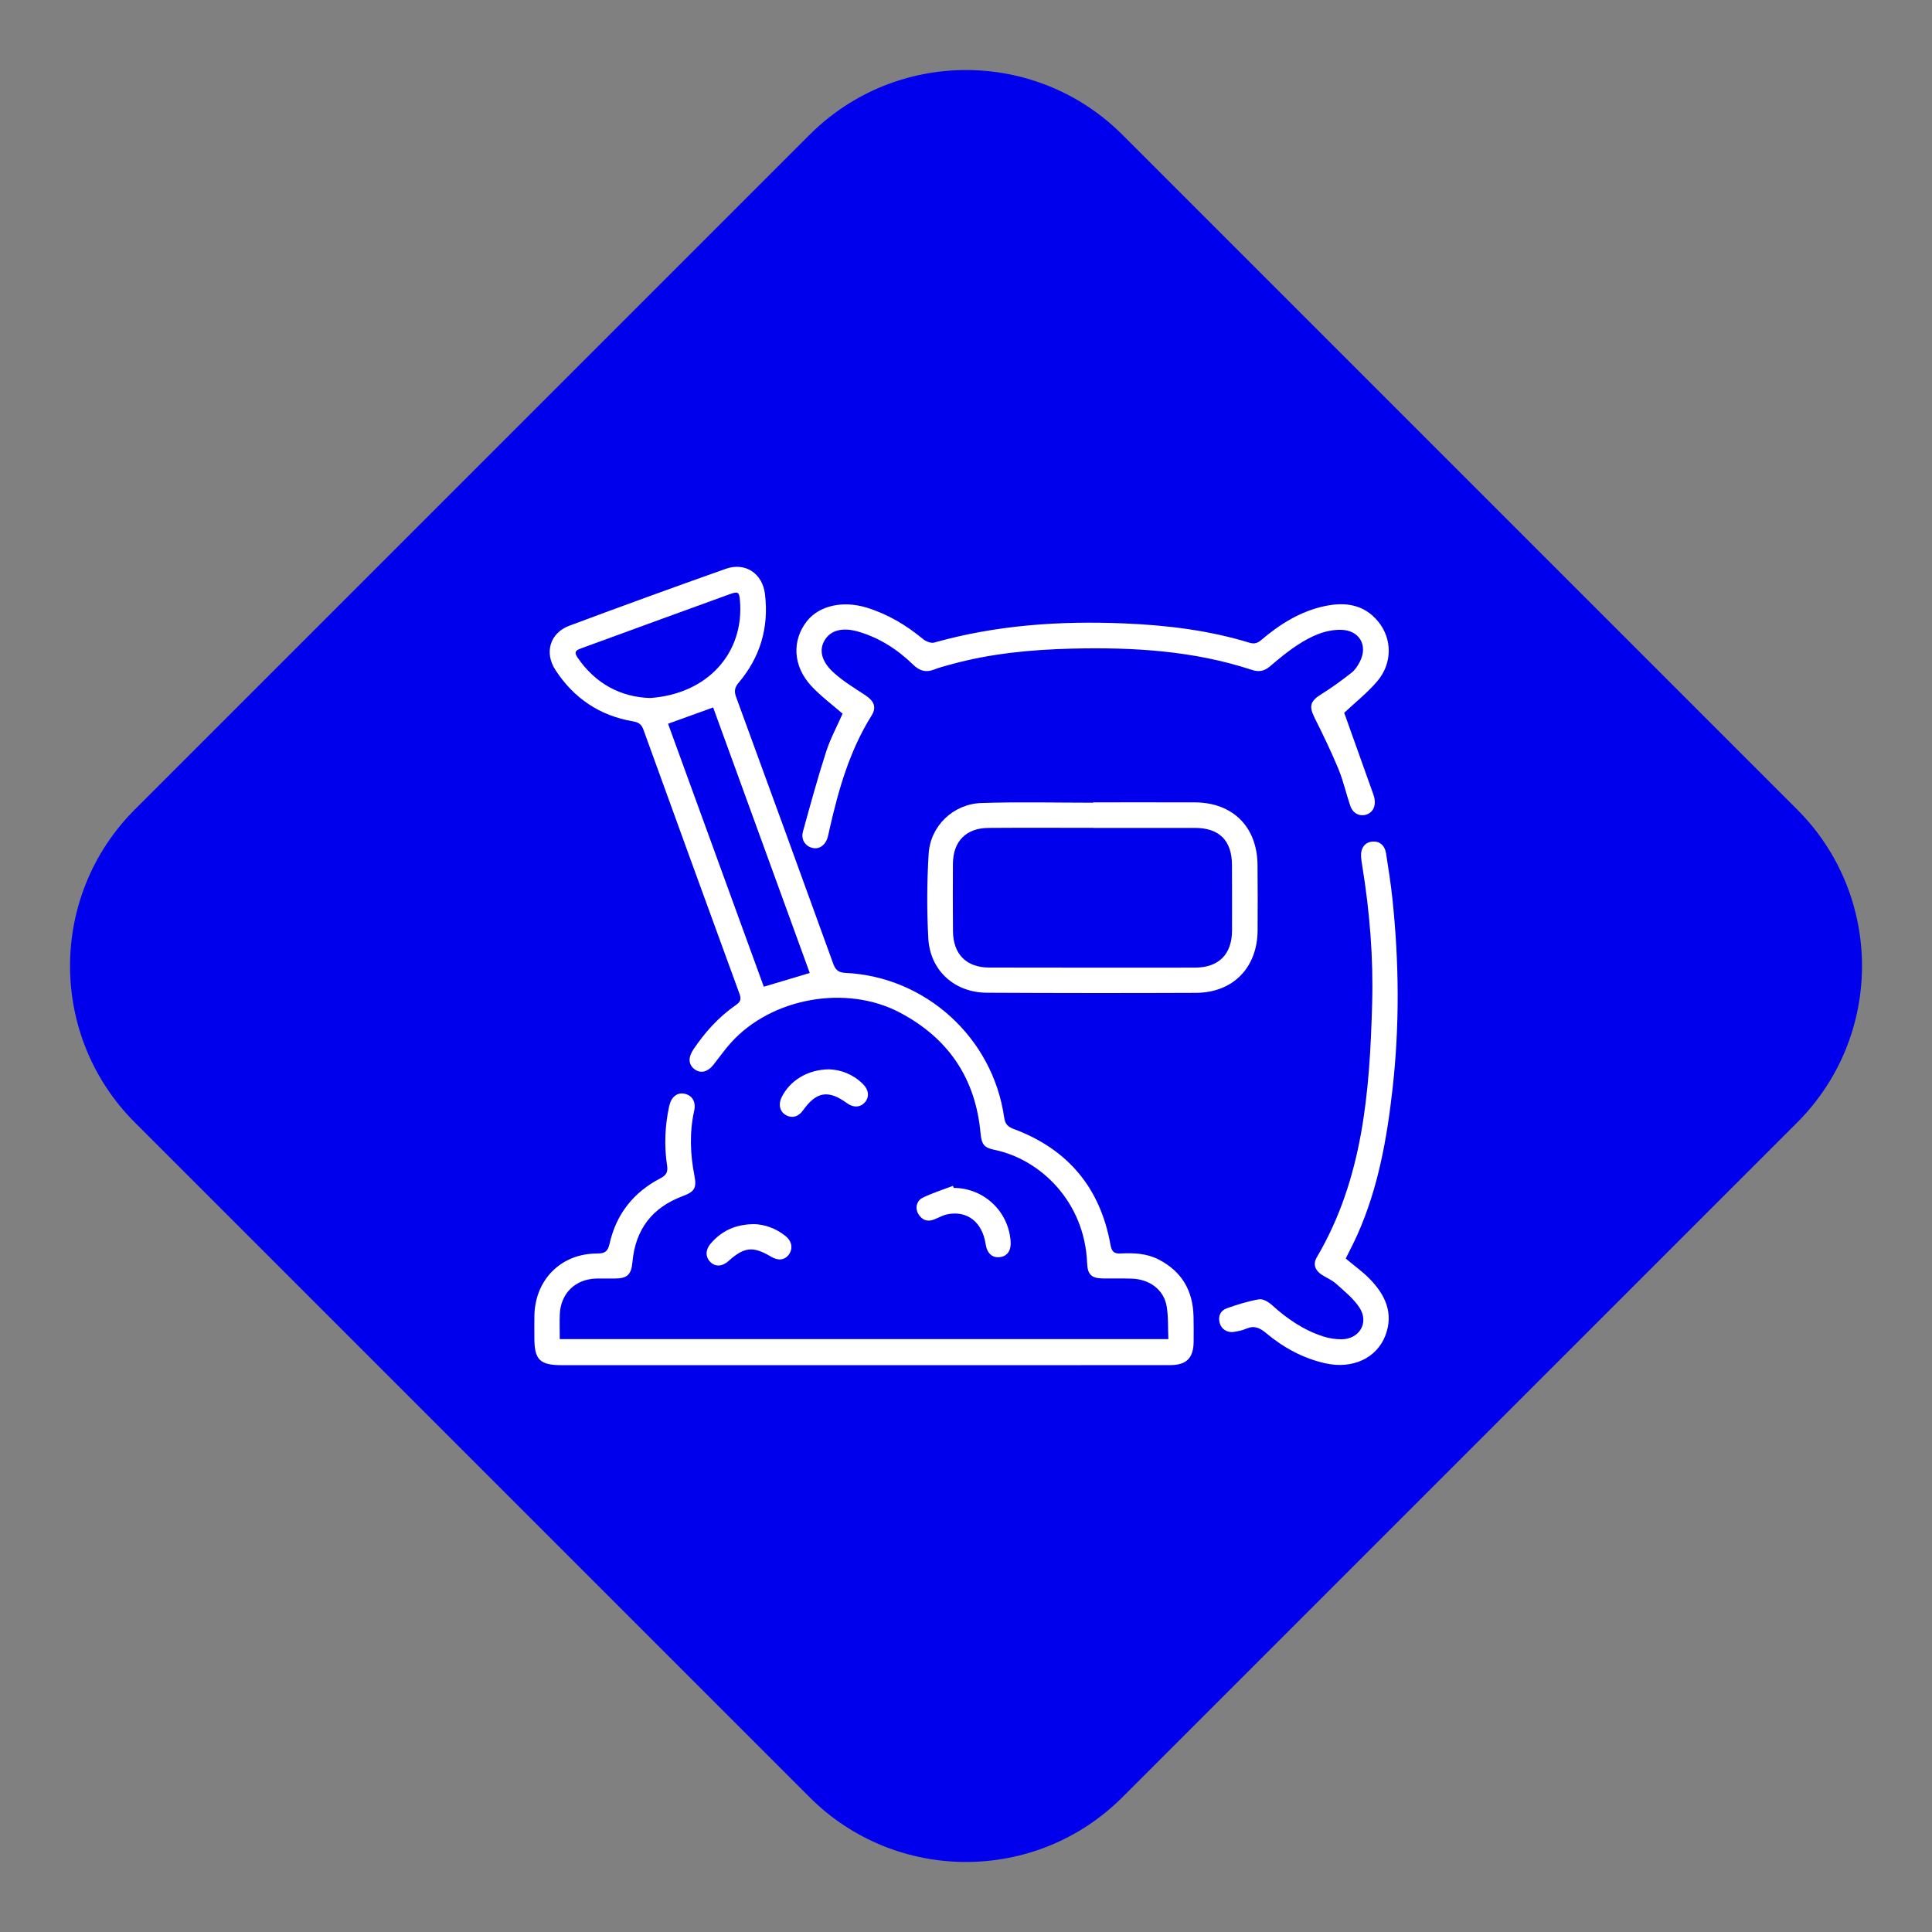 <?xml version="1.0" encoding="utf-8"?>
<!-- Generator: Adobe Illustrator 26.4.1, SVG Export Plug-In . SVG Version: 6.00 Build 0)  -->
<svg version="1.1" id="Capa_1" xmlns="http://www.w3.org/2000/svg" xmlns:xlink="http://www.w3.org/1999/xlink" x="0px" y="0px"
	 viewBox="0 0 800 800" style="enable-background:new 0 0 800 800;" xml:space="preserve">
<rect x="0" y="0" width="800" height="800" fill="#808080" stroke="none"/>
<style type="text/css">
	.st0{fill:#0000EC;}
	.st1{fill:#FFFFFF;}
</style>
<g>
	<path class="st0" d="M335.19,744.15L55.85,464.81c-35.8-35.8-35.8-93.83,0-129.63L335.19,55.85c35.8-35.8,93.83-35.8,129.63,0
		l279.34,279.34c35.8,35.8,35.8,93.83,0,129.63L464.81,744.15C429.02,779.95,370.98,779.95,335.19,744.15z"/>
	<g>
		<path class="st1" d="M231.79,554.5c84.03,0,167.75,0,252,0c-0.21-4.68,0.05-9.24-0.71-13.63c-1.19-6.84-7.03-11.18-14.5-11.42
			c-3.96-0.13-7.93-0.02-11.89-0.07c-4.7-0.06-6.35-1.58-6.53-6.26c-0.97-25.5-19.36-43.15-38.6-47.05
			c-4.11-0.83-5.12-2.31-5.55-6.95c-2.1-22.67-13.32-39.22-33.4-49.83c-22.14-11.7-53.13-6.2-69.95,12.49
			c-2.57,2.85-4.79,6.01-7.17,9.04c-2.43,3.09-5.38,3.82-7.89,1.94c-2.54-1.9-2.73-4.83-0.53-8.13
			c4.82-7.22,10.58-13.57,17.74-18.54c1.78-1.23,2.2-2.37,1.43-4.48c-13.33-36.46-26.59-72.94-39.8-109.44
			c-0.79-2.19-1.92-3.06-4.29-3.46c-13.79-2.34-24.52-9.55-32.14-21.25c-4.71-7.23-2.3-15.36,5.76-18.37
			c21.52-8.03,43.11-15.9,64.76-23.56c8.06-2.85,15.19,1.9,16.23,10.45c1.67,13.74-1.9,26.07-10.86,36.66
			c-1.72,2.03-1.97,3.57-1.08,6.01c13.47,36.77,26.87,73.57,40.2,110.4c0.93,2.56,2.13,3.66,5.01,3.8
			c33.3,1.57,61.06,26.84,65.78,59.88c0.4,2.78,1.53,3.86,4.1,4.82c22.33,8.34,35.69,24.36,39.9,47.82
			c0.52,2.87,1.41,3.82,4.27,3.67c5.33-0.27,10.66-0.07,15.59,2.44c9.61,4.89,14.27,12.86,14.54,23.51
			c0.09,3.51,0.07,7.02,0.05,10.53c-0.05,6.8-2.93,9.74-9.76,9.75c-24.57,0.03-49.14,0.02-73.72,0.02c-46.99,0-93.98,0-140.98,0
			c-12.34,0-24.69,0-37.03,0c-9.28,0-11.5-2.2-11.5-11.35c0-3.06-0.05-6.12,0.01-9.17c0.29-14.9,11.04-25.71,25.9-25.71
			c3.31,0,4.51-0.83,5.27-4.21c2.75-12.16,9.92-21.19,20.99-26.93c2.42-1.26,3.2-2.56,2.79-5.25c-1.25-8.24-0.92-16.48,0.87-24.64
			c0.82-3.77,3.25-5.77,6.3-5.15c3.17,0.64,4.88,3.29,4.05,7.04c-2,9.02-1.66,17.97,0.11,26.96c1,5.08-0.03,6.61-4.93,8.44
			c-12.61,4.7-19.5,13.79-20.74,27.17c-0.5,5.41-2.08,6.9-7.52,6.93c-2.49,0.01-4.98-0.07-7.47,0c-8.67,0.24-14.69,6.08-15.1,14.74
			C231.66,547.51,231.79,550.89,231.79,554.5z M335.3,402.89c-13.36-36.73-26.72-73.45-40-109.95c-6.34,2.29-12.42,4.49-18.67,6.75
			c13.17,36.18,26.42,72.58,39.64,108.89C322.69,406.66,328.72,404.86,335.3,402.89z M269.19,289.03
			c23.87-1.66,39.04-18.71,37.21-40.32c-0.3-3.59-0.76-3.92-4.25-2.66c-9.15,3.3-18.29,6.63-27.43,9.97
			c-11.27,4.11-22.54,8.23-33.81,12.35c-1.8,0.66-3.58,1.22-1.86,3.76C246.63,283.29,257.26,288.67,269.19,289.03z"/>
		<path class="st1" d="M556.61,295.15c3.97,11.1,7.99,22.36,12.01,33.64c0.23,0.64,0.42,1.3,0.54,1.96
			c0.61,3.28-0.88,5.92-3.73,6.66c-2.68,0.69-5.29-0.72-6.33-3.78c-1.71-5.03-2.85-10.28-4.87-15.17
			c-2.98-7.19-6.37-14.23-9.86-21.18c-2.47-4.92-1.86-6.99,2.94-9.95c4.31-2.66,8.4-5.7,12.39-8.82c1.45-1.14,2.56-2.89,3.42-4.58
			c3.46-6.81-0.35-13.08-8-13.14c-6.6-0.05-12.36,2.75-17.7,6.2c-4.07,2.62-7.83,5.76-11.52,8.91c-2.33,1.99-4.58,2.46-7.48,1.5
			c-24.21-7.98-49.24-9.43-74.46-8.82c-17,0.41-33.88,2.02-50.36,6.58c-2.29,0.63-4.61,1.22-6.81,2.09
			c-3.39,1.33-6.04,0.53-8.61-1.96c-6.5-6.32-13.96-11.17-22.73-13.73c-6.59-1.92-11.48-0.61-13.99,3.56
			c-2.34,3.9-1.46,8.63,3.6,13.27c3.96,3.62,8.66,6.48,13.18,9.44c3.68,2.41,4.83,5,2.66,8.47c-9.04,14.43-13.64,30.48-17.36,46.87
			c-0.25,1.1-0.46,2.22-0.75,3.31c-0.92,3.46-3.52,5.33-6.39,4.62c-3.02-0.74-4.83-3.49-3.9-6.84c3.04-11.01,6.05-22.04,9.55-32.9
			c1.79-5.55,4.62-10.77,6.85-15.84c-4.4-3.84-9.08-7.28-12.96-11.47c-7.65-8.25-8.12-18.9-1.75-26.92
			c5.06-6.37,14.84-8.54,24.67-5.53c8.69,2.66,16.3,7.2,23.27,12.96c1.2,0.99,3.34,1.9,4.67,1.52c25.79-7.27,52.12-9.05,78.73-7.94
			c17.58,0.73,34.98,2.83,51.88,8c1.99,0.61,3.31,0.18,4.85-1.13c7.76-6.6,16.28-11.94,26.39-14.06c8.32-1.75,16.09-0.73,21.93,6.3
			c5.98,7.21,6.07,17.42-0.38,24.96C566.06,287.02,560.97,291.05,556.61,295.15z"/>
		<path class="st1" d="M452.66,332.24c14.03,0,28.07-0.03,42.1,0.01c15.71,0.04,25.85,10.18,25.96,25.93
			c0.06,9.06,0.1,18.11,0.03,27.17c-0.13,15.37-10.22,25.7-25.53,25.77c-28.86,0.12-57.72,0.1-86.58-0.05
			c-13.4-0.07-23.52-9.18-24.25-22.54c-0.63-11.61-0.57-23.32,0.14-34.93c0.71-11.65,10.21-20.73,21.96-21.1
			c15.38-0.49,30.78-0.12,46.17-0.12C452.66,332.33,452.66,332.28,452.66,332.24z M452.77,342.82c0-0.01,0-0.02,0-0.03
			c-14.48,0-28.97-0.08-43.45,0.03c-9.33,0.07-14.68,5.57-14.74,14.91c-0.06,9.28-0.04,18.56,0.03,27.84
			c0.07,9.52,5.53,15.05,14.97,15.07c28.4,0.05,56.8,0.06,85.2,0.03c9.89-0.01,15.35-5.53,15.38-15.38
			c0.03-9.05,0.01-18.11-0.03-27.16c-0.04-10.06-5.23-15.29-15.27-15.31C480.83,342.8,466.8,342.82,452.77,342.82z"/>
		<path class="st1" d="M557.24,521.14c3.55,2.98,7.09,5.49,10.05,8.55c6.26,6.46,9.83,13.99,6.44,23.12
			c-3.57,9.62-13.73,14.23-24.97,11.7c-9.26-2.08-17.35-6.52-24.55-12.54c-2.59-2.17-4.93-3.22-8.18-1.78
			c-1.53,0.68-3.25,1-4.91,1.3c-2.82,0.51-5.35-1.02-6.07-3.66c-0.77-2.82,0.3-5.15,2.93-6.09c4.36-1.55,8.83-2.95,13.38-3.73
			c1.6-0.27,3.89,1.09,5.28,2.35c6.28,5.69,13.14,10.41,21.24,13.02c2.43,0.78,5.1,1.21,7.65,1.19c7.34-0.08,11.42-6.81,7.46-13.01
			c-2.48-3.87-6.35-6.91-9.83-10.06c-1.73-1.56-4.07-2.44-6.03-3.77c-2.61-1.78-3.52-4.32-1.89-7.08
			c19.13-32.47,21.92-68.54,22.93-104.92c0.54-19.16-1-38.24-4.09-57.18c-0.2-1.23-0.4-2.46-0.49-3.7c-0.25-3.63,1.52-6.05,4.6-6.36
			c2.99-0.31,5.21,1.46,5.76,4.93c0.96,6.15,1.93,12.3,2.59,18.49c2.8,26.32,3.05,52.65,0.08,78.98c-2.32,20.65-5.95,41-14.46,60.17
			C560.65,514.45,558.9,517.75,557.24,521.14z"/>
		<path class="st1" d="M394.91,491.88c12.5,0.08,22.68,9.65,23.57,22.14c0.27,3.74-1.31,6.1-4.36,6.52
			c-3.21,0.44-5.41-1.53-5.99-5.39c-1.39-9.14-7.66-14.05-15.94-12.31c-1.84,0.39-3.55,1.39-5.33,2.1
			c-2.88,1.15-5.12,0.25-6.63-2.32c-1.39-2.36-0.75-5.42,1.93-6.72c3.99-1.94,8.27-3.27,12.43-4.86
			C394.69,491.31,394.8,491.59,394.91,491.88z"/>
		<path class="st1" d="M343.42,442.79c4.82,0.17,9.78,2.03,13.85,6.03c2.47,2.43,2.82,5.28,0.93,7.54c-1.89,2.26-4.8,2.42-7.56,0.39
			c-7.64-5.58-12.64-4.74-18.13,3.04c-1.94,2.74-4.76,3.43-7.34,1.79c-2.33-1.48-2.94-4.32-1.53-7.2
			C327.07,447.38,334.57,442.79,343.42,442.79z"/>
		<path class="st1" d="M312.43,506.89c4.25,0.14,8.88,1.72,12.89,4.97c2.57,2.08,3.09,5.11,1.41,7.51c-1.7,2.44-4.46,2.8-7.49,0.98
			c-7.38-4.42-11.09-4.04-17.58,1.81c-2.58,2.33-5.46,2.47-7.54,0.39c-2.09-2.1-2.05-5.06,0.15-7.61
			C298.82,509.66,304.54,506.91,312.43,506.89z"/>
	</g>
</g>
</svg>

